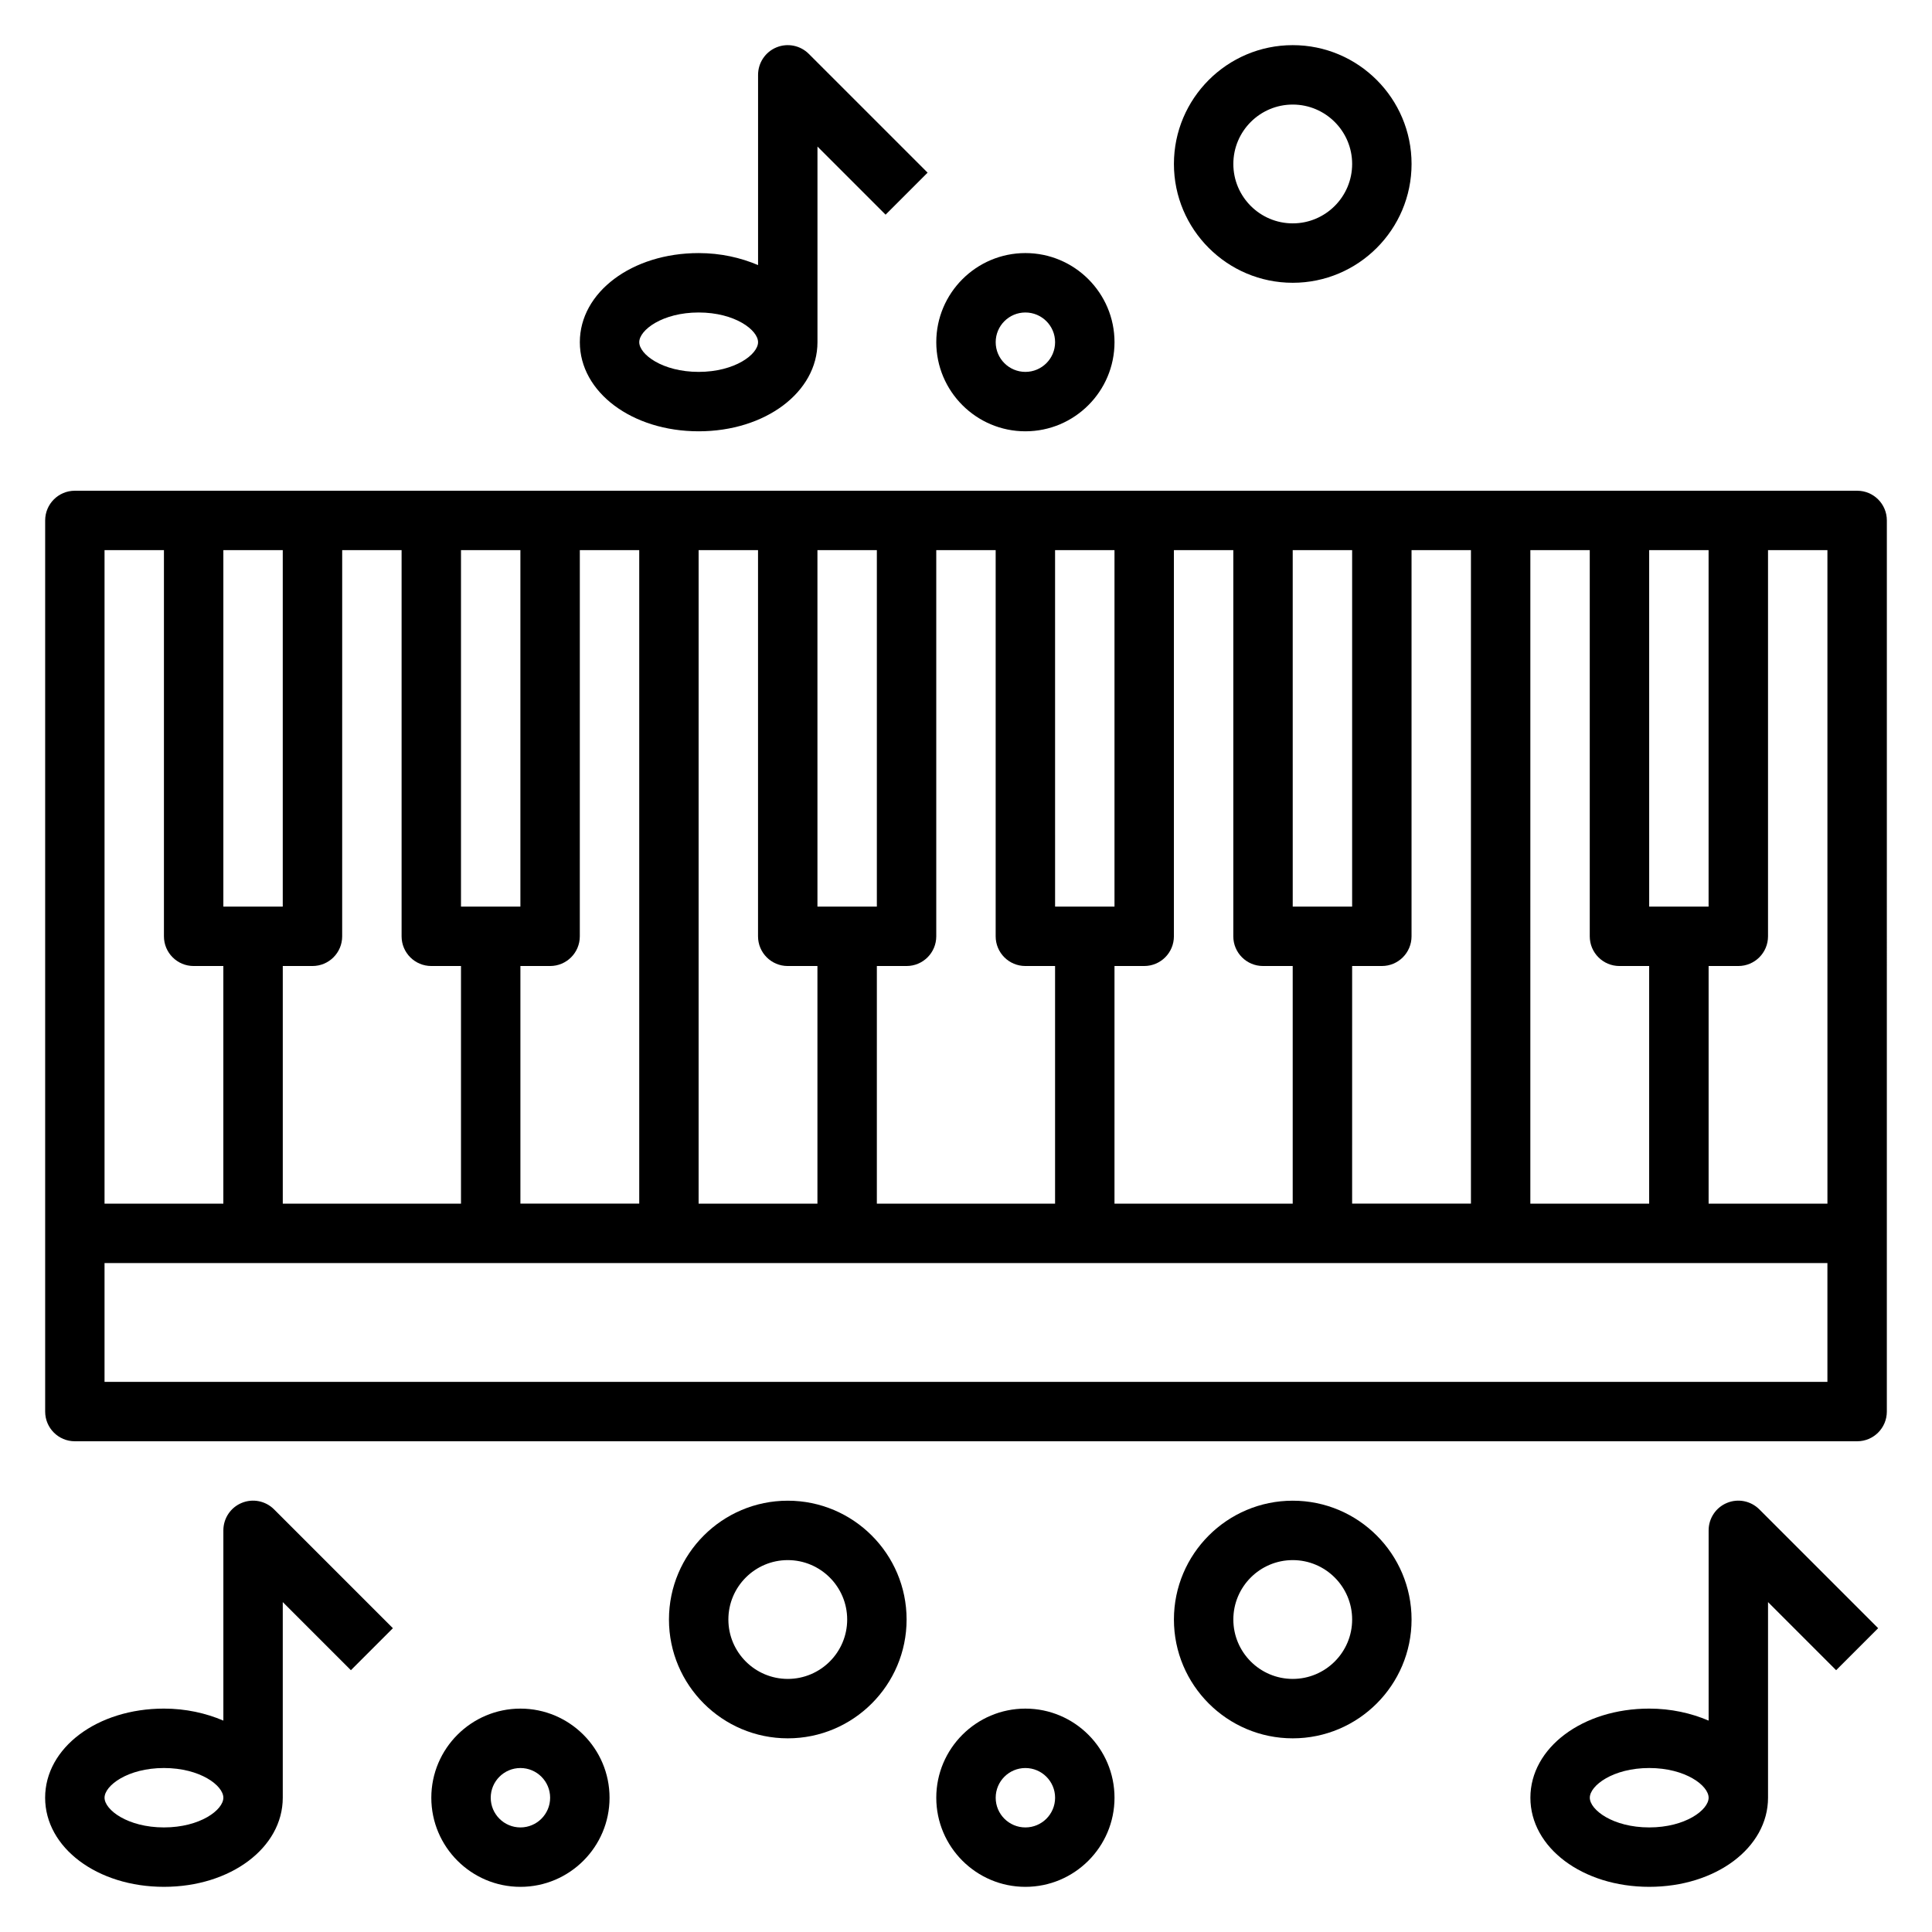 <?xml version="1.0" encoding="UTF-8"?>
<!-- The Best Svg Icon site in the world: iconSvg.co, Visit us! https://iconsvg.co -->
<svg fill="#000000" width="800px" height="800px" version="1.1" viewBox="144 144 512 512" xmlns="http://www.w3.org/2000/svg">
 <g>
  <path d="m636.16 274.05h-472.32c-4.352 0-7.871 3.519-7.871 7.871v236.16c0 4.352 3.519 7.871 7.871 7.871h472.32c4.352 0 7.871-3.519 7.871-7.871l0.004-236.16c0-4.352-3.519-7.871-7.871-7.871zm-7.871 188.93h-31.488v-62.977h7.871c4.352 0 7.871-3.519 7.871-7.871v-102.34h15.742zm-401.48-62.977c4.352 0 7.871-3.519 7.871-7.871l0.004-102.34h15.742v102.34c0 4.352 3.519 7.871 7.871 7.871h7.871v62.977l-47.23 0.004v-62.977zm55.105 0h7.871c4.352 0 7.871-3.519 7.871-7.871l0.004-102.34h15.742v173.18h-31.488zm47.23-110.21h15.742v102.34c0 4.352 3.519 7.871 7.871 7.871h7.871v62.977h-31.488zm47.234 110.21h7.871c4.352 0 7.871-3.519 7.871-7.871v-102.34h15.742v102.34c0 4.352 3.519 7.871 7.871 7.871h7.871v62.977h-47.23zm62.977 0h7.871c4.352 0 7.871-3.519 7.871-7.871v-102.34h15.742v102.34c0 4.352 3.519 7.871 7.871 7.871h7.871v62.977h-47.23zm62.977 0h7.871c4.352 0 7.871-3.519 7.871-7.871v-102.34h15.742v173.18h-31.488zm47.23-110.21h15.742v102.34c0 4.352 3.519 7.871 7.871 7.871h7.871v62.977h-31.488zm47.234 0v94.465h-15.742l-0.004-94.465zm-94.465 0v94.465h-15.742l-0.004-94.465zm-62.977 0v94.465h-15.742l-0.004-94.465zm-62.977 0v94.465h-15.742l-0.004-94.465zm-94.465 0v94.465h-15.742v-94.465zm-62.977 0v94.465h-15.742v-94.465zm-31.488 0v102.34c0 4.352 3.519 7.871 7.871 7.871h7.871v62.977l-31.484 0.004v-173.19zm-15.742 220.42v-31.488h456.58v31.488z"/>
  <path d="m208.05 542.29c-2.945 1.211-4.856 4.094-4.856 7.273v50.414c-4.621-1.969-9.938-3.18-15.746-3.18-17.656 0-31.488 10.367-31.488 23.617s13.832 23.617 31.488 23.617 31.488-10.367 31.488-23.617v-51.844l18.051 18.051 11.133-11.133-31.488-31.488c-2.254-2.254-5.637-2.938-8.582-1.711zm-20.602 85.996c-9.613 0-15.742-4.66-15.742-7.871 0-3.211 6.133-7.871 15.742-7.871 9.613 0 15.742 4.66 15.742 7.871 0.004 3.211-6.129 7.871-15.742 7.871z"/>
  <path d="m329.15 258.3c17.656 0 31.488-10.367 31.488-23.617v-51.844l18.051 18.051 11.133-11.133-31.488-31.488c-2.25-2.242-5.629-2.93-8.582-1.707-2.941 1.215-4.856 4.094-4.856 7.273v50.414c-4.621-1.969-9.934-3.18-15.746-3.18-17.656 0-31.488 10.367-31.488 23.617 0.004 13.246 13.832 23.613 31.488 23.613zm0-31.488c9.613 0 15.742 4.66 15.742 7.871 0 3.211-6.133 7.871-15.742 7.871-9.613 0-15.742-4.66-15.742-7.871 0-3.211 6.133-7.871 15.742-7.871z"/>
  <path d="m601.66 542.29c-2.945 1.211-4.856 4.094-4.856 7.273v50.414c-4.621-1.969-9.938-3.18-15.746-3.18-17.656 0-31.488 10.367-31.488 23.617s13.832 23.617 31.488 23.617 31.488-10.367 31.488-23.617v-51.844l18.051 18.051 11.133-11.133-31.488-31.488c-2.254-2.254-5.637-2.938-8.582-1.711zm-20.602 85.996c-9.613 0-15.742-4.66-15.742-7.871 0-3.211 6.133-7.871 15.742-7.871 9.613 0 15.742 4.66 15.742 7.871 0.004 3.211-6.129 7.871-15.742 7.871z"/>
  <path d="m281.92 596.8c-13.02 0-23.617 10.598-23.617 23.617s10.598 23.617 23.617 23.617 23.617-10.598 23.617-23.617c0-13.023-10.598-23.617-23.617-23.617zm0 31.488c-4.344 0-7.871-3.527-7.871-7.871s3.527-7.871 7.871-7.871 7.871 3.527 7.871 7.871-3.527 7.871-7.871 7.871z"/>
  <path d="m352.77 541.7c-17.367 0-31.488 14.121-31.488 31.488 0 17.367 14.121 31.488 31.488 31.488s31.488-14.121 31.488-31.488c0-17.367-14.121-31.488-31.488-31.488zm0 47.23c-8.684 0-15.742-7.062-15.742-15.742 0-8.684 7.062-15.742 15.742-15.742 8.684 0 15.742 7.062 15.742 15.742 0.004 8.684-7.059 15.742-15.742 15.742z"/>
  <path d="m415.74 596.8c-13.02 0-23.617 10.598-23.617 23.617s10.598 23.617 23.617 23.617c13.02 0 23.617-10.598 23.617-23.617 0-13.023-10.598-23.617-23.617-23.617zm0 31.488c-4.344 0-7.871-3.527-7.871-7.871s3.527-7.871 7.871-7.871 7.871 3.527 7.871 7.871-3.523 7.871-7.871 7.871z"/>
  <path d="m486.59 541.7c-17.367 0-31.488 14.121-31.488 31.488 0 17.367 14.121 31.488 31.488 31.488 17.367 0 31.488-14.121 31.488-31.488 0-17.367-14.121-31.488-31.488-31.488zm0 47.23c-8.684 0-15.742-7.062-15.742-15.742 0-8.684 7.062-15.742 15.742-15.742 8.684 0 15.742 7.062 15.742 15.742 0.004 8.684-7.059 15.742-15.742 15.742z"/>
  <path d="m415.74 258.3c13.02 0 23.617-10.598 23.617-23.617 0-13.02-10.598-23.617-23.617-23.617-13.02 0-23.617 10.598-23.617 23.617 0 13.023 10.598 23.617 23.617 23.617zm0-31.488c4.344 0 7.871 3.527 7.871 7.871s-3.527 7.871-7.871 7.871-7.871-3.527-7.871-7.871 3.527-7.871 7.871-7.871z"/>
  <path d="m486.59 218.94c17.367 0 31.488-14.121 31.488-31.488s-14.121-31.488-31.488-31.488c-17.367 0-31.488 14.121-31.488 31.488s14.125 31.488 31.488 31.488zm0-47.23c8.684 0 15.742 7.062 15.742 15.742 0 8.684-7.062 15.742-15.742 15.742-8.684 0-15.742-7.062-15.742-15.742 0-8.684 7.059-15.742 15.742-15.742z"/>
 </g>
</svg>
